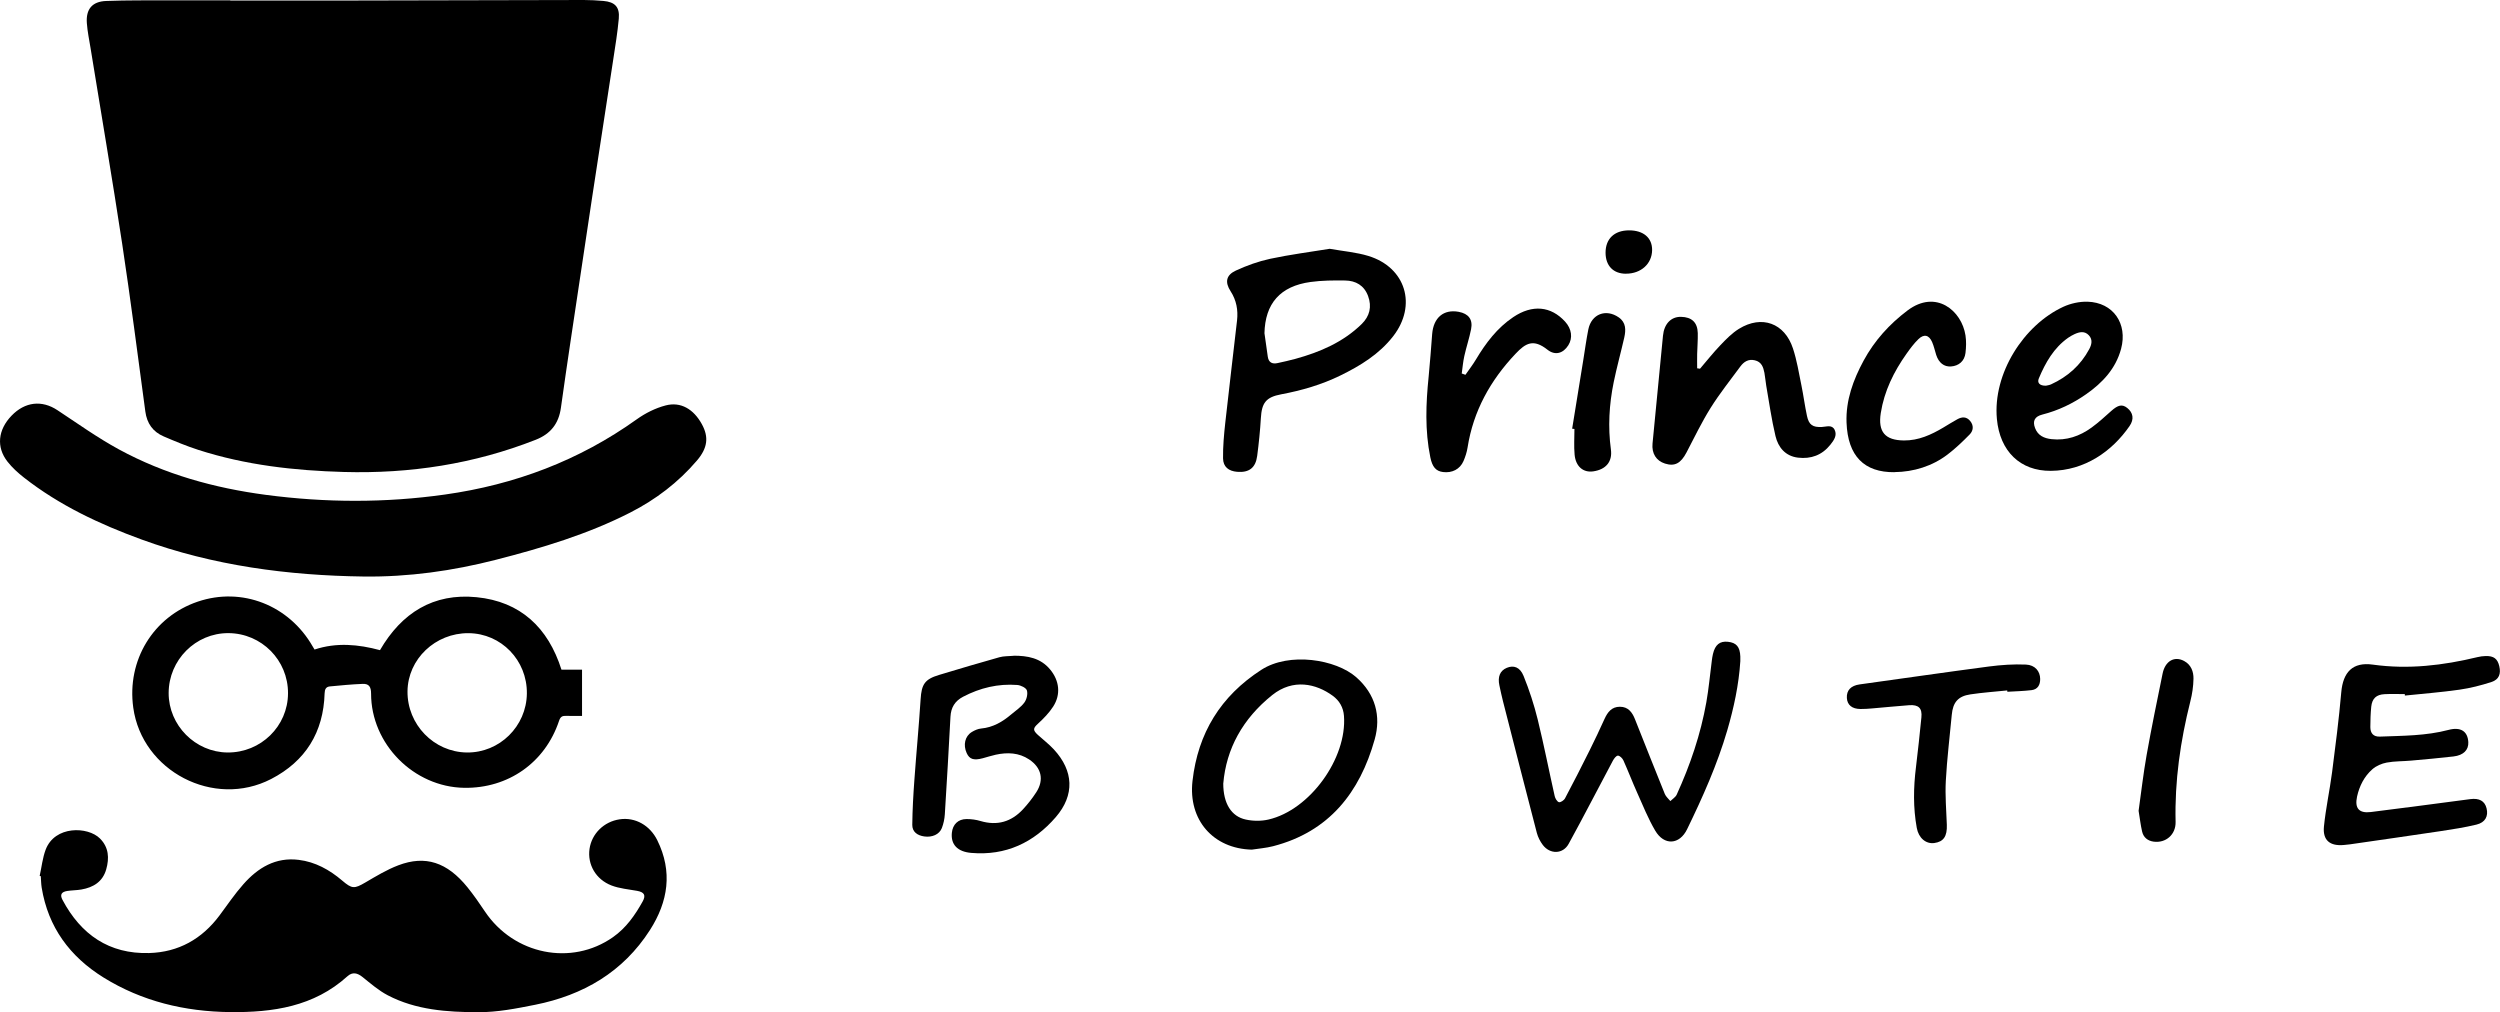 <svg xmlns="http://www.w3.org/2000/svg" id="Layer_2" viewBox="0 0 612.2 247.85"><g id="layer"><g><path d="M56.4.13c9.31,0,18.61.01,27.92,0C103.86.09,123.41.03,142.95,0c1.6,0,3.21.09,4.81.23,2.83.25,4.03,1.49,3.77,4.34-.3,3.35-.85,6.69-1.36,10.02-1.71,11.25-3.46,22.5-5.17,33.76-1.77,11.64-3.51,23.28-5.24,34.93-.82,5.52-1.63,11.04-2.4,16.57-.53,3.85-2.49,6.4-6.19,7.85-15.11,5.94-30.79,8.33-46.96,7.88-12.1-.34-24.06-1.68-35.64-5.41-2.88-.93-5.7-2.1-8.49-3.3-2.64-1.13-4.1-3.19-4.49-6.1-1.85-13.69-3.6-27.4-5.67-41.07-2.43-16.01-5.16-31.97-7.75-47.95-.33-2.02-.75-4.03-.9-6.06-.26-3.42,1.28-5.32,4.73-5.45,5.2-.2,10.41-.14,15.61-.16,4.93-.02,9.86,0,14.79,0,0,.01,0,.03,0,.04Z"></path><path d="M9.72,214.48c.47-2.14.7-4.38,1.46-6.41,2.24-5.93,10.33-5.71,13.3-2.74,2.17,2.17,2.31,4.81,1.53,7.56-.86,3.03-3.15,4.42-6.07,4.93-1.14.2-2.32.18-3.47.36-1.46.23-1.83.93-1.16,2.19,4.52,8.49,11.41,13.29,21.22,13.01,7.18-.2,12.93-3.44,17.23-9.21,1.92-2.57,3.72-5.25,5.84-7.64,3.56-4.03,7.88-6.67,13.54-5.97,4.08.5,7.55,2.43,10.64,5.06,2.43,2.07,2.97,2.07,5.69.48,2.61-1.53,5.25-3.13,8.06-4.2,6.65-2.53,11.97-.76,16.94,5.37,1.53,1.89,2.92,3.9,4.27,5.92,7.1,10.6,21.21,13.44,31.37,6.3,3.22-2.26,5.39-5.37,7.26-8.73.86-1.54.4-2.29-1.35-2.61-2.1-.38-4.3-.56-6.26-1.31-3.87-1.48-5.93-5.16-5.4-8.94.53-3.75,3.54-6.71,7.4-7.27,3.84-.56,7.41,1.51,9.19,5.11,3.82,7.72,2.66,15.05-1.79,22.01-6.59,10.29-16.35,15.95-28.12,18.3-4.6.92-9.31,1.84-13.96,1.82-7.57-.02-15.21-.53-22.13-4.15-2.22-1.16-4.18-2.87-6.15-4.45-1.27-1.02-2.46-1.33-3.71-.21-8.22,7.45-18.31,8.9-28.79,8.78-11.03-.13-21.52-2.61-30.98-8.49-8.2-5.1-13.53-12.28-15.11-21.97-.15-.92-.15-1.87-.22-2.81-.09-.02-.18-.05-.26-.07Z"></path><path d="M89.07,141.18c-18.6-.25-36.85-2.66-54.41-9.07-10.27-3.75-20.12-8.37-28.79-15.16-1.47-1.15-2.9-2.45-4.04-3.91-2.79-3.57-2.33-7.79,1-11.25,3.31-3.43,7.44-3.86,11.24-1.34,4.98,3.29,9.86,6.78,15.09,9.62,11.2,6.08,23.32,9.44,35.93,11.11,14.63,1.93,29.28,1.99,43.89-.08,17.09-2.41,32.83-8.32,46.95-18.42,2.11-1.51,4.58-2.75,7.08-3.4,3.71-.97,6.84.92,8.85,4.57,1.77,3.21,1.41,5.89-1.23,8.97-4.56,5.33-10.04,9.5-16.27,12.68-10.45,5.34-21.62,8.68-32.93,11.58-10.6,2.72-21.38,4.23-32.35,4.1Z"></path><path d="M77.02,159.06c5.42-1.79,10.75-1.27,16.03.15,5.32-9.16,13.1-14.01,23.64-12.97,10.75,1.06,17.53,7.43,20.8,17.74h5.04v11.33c-1.27,0-2.58.04-3.88-.01-.95-.04-1.41.2-1.75,1.22-3.4,10.22-12.44,16.57-23.23,16.4-12.34-.19-22.81-10.73-22.8-23.07,0-1.67-.53-2.44-2.05-2.38-2.69.11-5.37.36-8.04.62-.96.09-1.26.7-1.29,1.71-.28,9.52-4.67,16.6-13.09,20.96-14.03,7.26-31.62-1.91-33.77-17.48-1.6-11.59,4.88-22.24,15.79-25.95,10.81-3.67,22.38.85,28.17,11.01.11.19.23.38.44.73ZM114.34,184.27c7.99.09,14.59-6.41,14.68-14.45.09-8.13-6.28-14.71-14.3-14.77-8.12-.05-14.84,6.34-14.93,14.22-.09,8.15,6.47,14.91,14.55,15ZM70.53,169.77c.03-8.11-6.48-14.68-14.59-14.73-8.04-.04-14.63,6.57-14.64,14.68-.01,7.9,6.53,14.49,14.43,14.55,8.14.06,14.78-6.43,14.8-14.5Z"></path><path d="M325.65,60.93c3.3.59,6.48.84,9.45,1.75,9.16,2.82,11.95,12.08,6.05,19.67-3.42,4.39-8.02,7.21-12.93,9.61-4.6,2.25-9.46,3.66-14.48,4.6-3.72.7-4.76,2.06-4.98,5.84-.18,3.09-.5,6.17-.9,9.24-.38,2.93-1.99,4.14-4.9,3.9-2.08-.17-3.43-1.2-3.46-3.3-.04-2.91.23-5.84.55-8.75.91-8.35,1.94-16.69,2.88-25.04.28-2.53-.15-4.92-1.58-7.13-1.44-2.22-1.11-3.95,1.28-5.06,2.69-1.24,5.54-2.27,8.43-2.89,4.85-1.03,9.78-1.67,14.6-2.45ZM309.65,81.65c.27,1.91.53,3.82.81,5.73.21,1.41,1.12,1.82,2.4,1.53,1.45-.32,2.91-.63,4.35-1.03,6.03-1.66,11.69-4.08,16.24-8.53,1.95-1.91,2.53-4.23,1.57-6.84-.96-2.62-3.02-3.79-5.65-3.82-2.81-.04-5.65-.02-8.43.36-7.46,1.02-11.15,5.29-11.3,12.6Z"></path><path d="M426.17,161.93c-.37,5.76-1.58,11.37-3.19,16.9-2.46,8.41-6.02,16.37-9.84,24.23-1.86,3.83-5.62,4.07-7.81.35-1.73-2.94-3.01-6.15-4.41-9.27-1.18-2.62-2.2-5.31-3.38-7.93-.23-.52-.89-1.17-1.34-1.17-.43,0-.97.73-1.25,1.26-3.62,6.78-7.12,13.61-10.82,20.35-1.4,2.55-4.56,2.6-6.33.26-.65-.86-1.18-1.9-1.46-2.95-2.8-10.74-5.54-21.49-8.29-32.24-.33-1.28-.6-2.58-.88-3.88-.46-2.14.17-3.61,1.81-4.3,1.66-.69,3.22-.22,4.11,1.98,1.4,3.46,2.57,7.04,3.46,10.66,1.53,6.22,2.75,12.51,4.16,18.76.13.58.58,1.36,1.04,1.5.38.11,1.24-.46,1.49-.94,2.07-3.9,4.08-7.84,6.05-11.8,1.26-2.52,2.45-5.07,3.62-7.64.76-1.67,1.76-2.99,3.77-2.99,2.03,0,3.02,1.36,3.69,3.05,2.43,6.11,4.84,12.22,7.31,18.31.27.66.89,1.16,1.35,1.74.53-.52,1.26-.94,1.55-1.56,3.32-7.26,5.87-14.78,7.27-22.65.6-3.37.89-6.79,1.34-10.19.07-.55.15-1.09.28-1.63.53-2.26,1.68-3.19,3.66-2.98,2.08.22,2.95,1.24,3.04,3.61.02.39,0,.77,0,1.16Z"></path><path d="M248.18,160.57c3.44-.01,6.64.54,8.99,3.39,2.26,2.73,2.65,6.1.73,9.07-1,1.55-2.34,2.92-3.7,4.17-1.22,1.12-1.34,1.58-.05,2.76,1.31,1.19,2.73,2.27,3.93,3.57,4.85,5.25,5.12,11.17.47,16.56-5.41,6.26-12.27,9.5-20.71,8.77-3.38-.29-5.03-2.05-4.75-4.91.2-2.05,1.52-3.37,3.59-3.38,1.14,0,2.33.15,3.42.48,4.1,1.22,7.56.2,10.41-2.87,1.2-1.29,2.3-2.7,3.26-4.18,1.95-3.03,1.27-6.02-1.76-8.03-2.51-1.67-5.3-1.77-8.15-1.16-1.08.23-2.13.59-3.2.87-2.23.59-3.25.25-3.94-1.27-.9-1.99-.43-4.12,1.25-5.15.69-.42,1.51-.79,2.3-.86,2.9-.27,5.24-1.65,7.38-3.47,1.1-.93,2.36-1.75,3.19-2.88.57-.77.89-2.1.63-2.97-.2-.65-1.5-1.27-2.35-1.34-4.69-.36-9.11.7-13.28,2.88-2.02,1.06-2.97,2.65-3.09,4.91-.42,7.96-.88,15.91-1.38,23.87-.07,1.14-.32,2.32-.73,3.38-.62,1.57-2.38,2.33-4.32,2.05-1.66-.24-2.94-1.11-2.92-2.85.04-3.69.25-7.38.52-11.06.47-6.56,1.1-13.11,1.52-19.68.23-3.65.99-4.9,4.52-5.96,4.91-1.48,9.83-2.95,14.77-4.33,1.1-.31,2.3-.24,3.46-.35Z"></path><path d="M588.9,169.97c-1.66,0-3.32-.07-4.98.02-2.01.1-3.04,1.06-3.25,3.07-.17,1.65-.21,3.31-.22,4.97-.01,1.52.74,2.41,2.34,2.35,5.63-.22,11.28-.18,16.8-1.64,2.97-.79,4.7.32,4.85,2.98.11,1.91-1.18,3.24-3.62,3.52-3.46.4-6.94.71-10.41,1.02-1.98.18-4.01.12-5.95.48-1.24.23-2.56.8-3.5,1.62-2,1.75-3.18,4.09-3.76,6.69-.63,2.88.47,4.16,3.37,3.8,8.12-1.02,16.23-2.08,24.34-3.16,2.18-.29,3.55.42,4,2.25.48,1.92-.31,3.47-2.48,3.99-2.89.7-5.85,1.15-8.8,1.6-7.38,1.11-14.78,2.16-22.17,3.23-.49.07-.99.11-1.49.16-3.42.31-5.22-1.15-4.88-4.54.45-4.44,1.41-8.82,1.99-13.25.84-6.52,1.68-13.04,2.25-19.59.43-4.95,2.8-7.48,7.72-6.79,8.72,1.22,17.21.2,25.66-1.84.64-.16,1.31-.24,1.97-.26,2-.05,2.91.65,3.35,2.48.44,1.86-.06,3.27-1.9,3.87-2.56.84-5.21,1.51-7.87,1.89-4.43.63-8.9.98-13.35,1.44-.01-.12-.02-.24-.03-.35Z"></path><path d="M306.54,208.06c-9.44-.24-15.61-7.26-14.52-16.83,1.33-11.69,6.88-20.76,16.85-27.2,6.84-4.43,18.28-2.58,23.26,1.82,4.68,4.13,6.11,9.5,4.5,15.23-3.65,12.99-11.17,22.6-24.88,26.14-1.7.44-3.48.57-5.22.84ZM299.55,191.85c0,4.93,1.99,8.08,5.51,8.84,1.78.39,3.79.41,5.56,0,10.13-2.33,19.27-14.99,18.49-25.39-.15-2.05-1.11-3.72-2.75-4.92-4.08-2.98-9.71-4.26-14.82-.17-7.24,5.8-11.26,13.17-11.98,21.63Z"></path><path d="M416.3,90.29c1.65-1.92,3.22-3.91,4.97-5.74,1.4-1.47,2.87-2.98,4.57-4.03,5.58-3.44,11.18-1.41,13.22,4.81.96,2.92,1.45,6,2.07,9.03.51,2.49.83,5.01,1.36,7.49.48,2.22,1.4,2.81,3.64,2.71,1.12-.05,2.49-.65,3.14.71.66,1.37-.2,2.56-1.04,3.62-2.04,2.57-4.76,3.56-7.94,3.18-3.09-.37-4.85-2.52-5.51-5.29-.97-4.07-1.55-8.23-2.27-12.36-.18-1.03-.24-2.09-.44-3.12-.27-1.4-.71-2.69-2.36-3.07-1.59-.37-2.69.37-3.56,1.55-2.45,3.34-5.06,6.6-7.25,10.1-2.19,3.5-3.99,7.25-5.91,10.92-1.39,2.66-2.88,3.48-5.27,2.72-2.15-.68-3.28-2.48-3.05-4.9.85-8.8,1.71-17.6,2.56-26.41.28-2.9,1.97-4.67,4.42-4.62,2.62.05,4.03,1.36,4.1,3.97.04,1.71-.11,3.42-.15,5.13-.03,1.17,0,2.34,0,3.5.23.03.46.07.69.1Z"></path><path d="M502.21,115.3c-7.52.06-12.48-4.82-13.21-12.69-1.04-11.15,6.58-23.01,16.26-27.48,1.8-.83,3.95-1.3,5.92-1.25,6.3.18,9.89,5.37,8.23,11.55-1.31,4.86-4.54,8.29-8.52,11.08-3.28,2.3-6.86,4.02-10.77,5.01-1.84.47-2.44,1.54-1.77,3.31.69,1.83,2.21,2.51,4.03,2.71,3.66.4,6.91-.73,9.81-2.84,1.69-1.23,3.25-2.66,4.81-4.06,1.67-1.49,2.69-1.72,3.93-.73,1.43,1.15,1.73,2.73.55,4.43-4.28,6.19-10.98,10.9-19.27,10.96ZM500.96,94.46c.35-.09.86-.13,1.31-.34,4.04-1.85,7.22-4.66,9.33-8.6.6-1.11.91-2.33-.07-3.4-1.04-1.13-2.3-.85-3.51-.3-.55.25-1.08.56-1.58.9-3.52,2.49-5.55,6.08-7.17,9.94-.47,1.11.23,1.81,1.7,1.79Z"></path><path d="M358.87,91.76c.86-1.24,1.79-2.44,2.56-3.73,2.41-4.03,5.19-7.72,9.13-10.37,4.68-3.15,9.23-2.71,12.71,1.11,1.61,1.76,1.91,3.99.78,5.78-1.26,2-3.23,2.57-5.09,1.1-3.45-2.74-5.35-1.65-7.83.98-6.16,6.51-10.35,14.01-11.75,22.96-.18,1.13-.54,2.26-1,3.32-.87,2-2.79,2.97-5.03,2.68-1.73-.22-2.61-1.26-3.09-3.59-1.35-6.58-1.09-13.18-.41-19.8.35-3.47.58-6.95.86-10.42.33-4.03,2.83-6.1,6.51-5.42,2.39.45,3.5,1.87,3.02,4.26-.44,2.21-1.17,4.37-1.66,6.58-.31,1.4-.43,2.84-.63,4.26.3.11.6.21.9.32Z"></path><path d="M463.93,115.63c-7.42.08-11.45-3.95-11.75-12.16-.2-5.44,1.63-10.44,4.19-15.17,2.65-4.89,6.3-8.92,10.74-12.27,6.97-5.25,13.28.04,14.2,6.11.21,1.4.17,2.88,0,4.29-.24,2-1.64,3.18-3.56,3.31-1.68.12-2.99-.9-3.61-2.82-.34-1.05-.56-2.15-1-3.15-.77-1.76-1.99-2.05-3.37-.71-1.1,1.07-2.03,2.33-2.92,3.59-3.1,4.38-5.43,9.1-6.28,14.47-.73,4.62,1.03,6.7,5.67,6.74,3.58.03,6.66-1.39,9.64-3.16,1.14-.68,2.26-1.39,3.43-2.03,1.12-.62,2.23-.69,3.14.41.93,1.13.79,2.39-.13,3.32-1.7,1.73-3.47,3.43-5.39,4.89-3.75,2.86-8.3,4.27-13,4.32Z"></path><path d="M491.56,169.07c-3.02.31-6.06.52-9.06.97-3.03.45-4.27,1.96-4.55,5-.5,5.39-1.17,10.78-1.46,16.18-.19,3.57.12,7.18.25,10.76.1,2.81-.79,4.15-3.07,4.46-2.06.28-3.84-1.23-4.29-3.7-.9-4.94-.82-9.89-.2-14.86.5-4.06.92-8.13,1.33-12.19.23-2.26-.67-3.17-3-3-3.03.22-6.06.54-9.09.79-.94.08-1.88.15-2.82.14-2.07-.01-3.24-.98-3.34-2.69-.11-1.91,1.01-3.03,3.11-3.33,10.57-1.46,21.12-3,31.69-4.39,2.99-.39,6.05-.6,9.05-.47,2.26.1,3.47,1.66,3.49,3.52.01,1.46-.6,2.55-2.1,2.74-1.97.24-3.96.28-5.94.4,0-.11-.02-.22-.03-.33Z"></path><path d="M523.7,198.56c.63-4.45,1.15-9.07,1.96-13.64,1.19-6.69,2.56-13.34,3.92-19.99.63-3.07,2.9-4.35,5.28-3.06,1.7.92,2.31,2.59,2.28,4.34-.03,1.85-.31,3.74-.77,5.54-2.44,9.7-3.85,19.51-3.61,29.53.07,3.07-2.37,5.23-5.39,4.82-1.45-.2-2.48-1.04-2.81-2.47-.37-1.61-.56-3.26-.86-5.08Z"></path><path d="M384.99,104.98c.92-5.66,1.83-11.31,2.75-16.97.4-2.45.72-4.91,1.21-7.34.76-3.77,4.31-5.14,7.46-2.94,1.8,1.26,1.75,3.09,1.34,4.93-.83,3.66-1.84,7.28-2.59,10.95-1.11,5.44-1.43,10.94-.68,16.48.4,2.95-1.21,4.89-4.33,5.34-2.44.35-4.29-1.18-4.56-4.09-.19-2.08-.04-4.19-.04-6.29-.19-.02-.38-.04-.57-.07Z"></path><path d="M398.17,67.03c-3.1,0-4.99-1.94-5-5.14-.01-3.4,2.13-5.46,5.71-5.48,3.56-.02,5.73,1.83,5.69,4.84-.04,3.35-2.72,5.77-6.39,5.77Z"></path></g></g></svg>